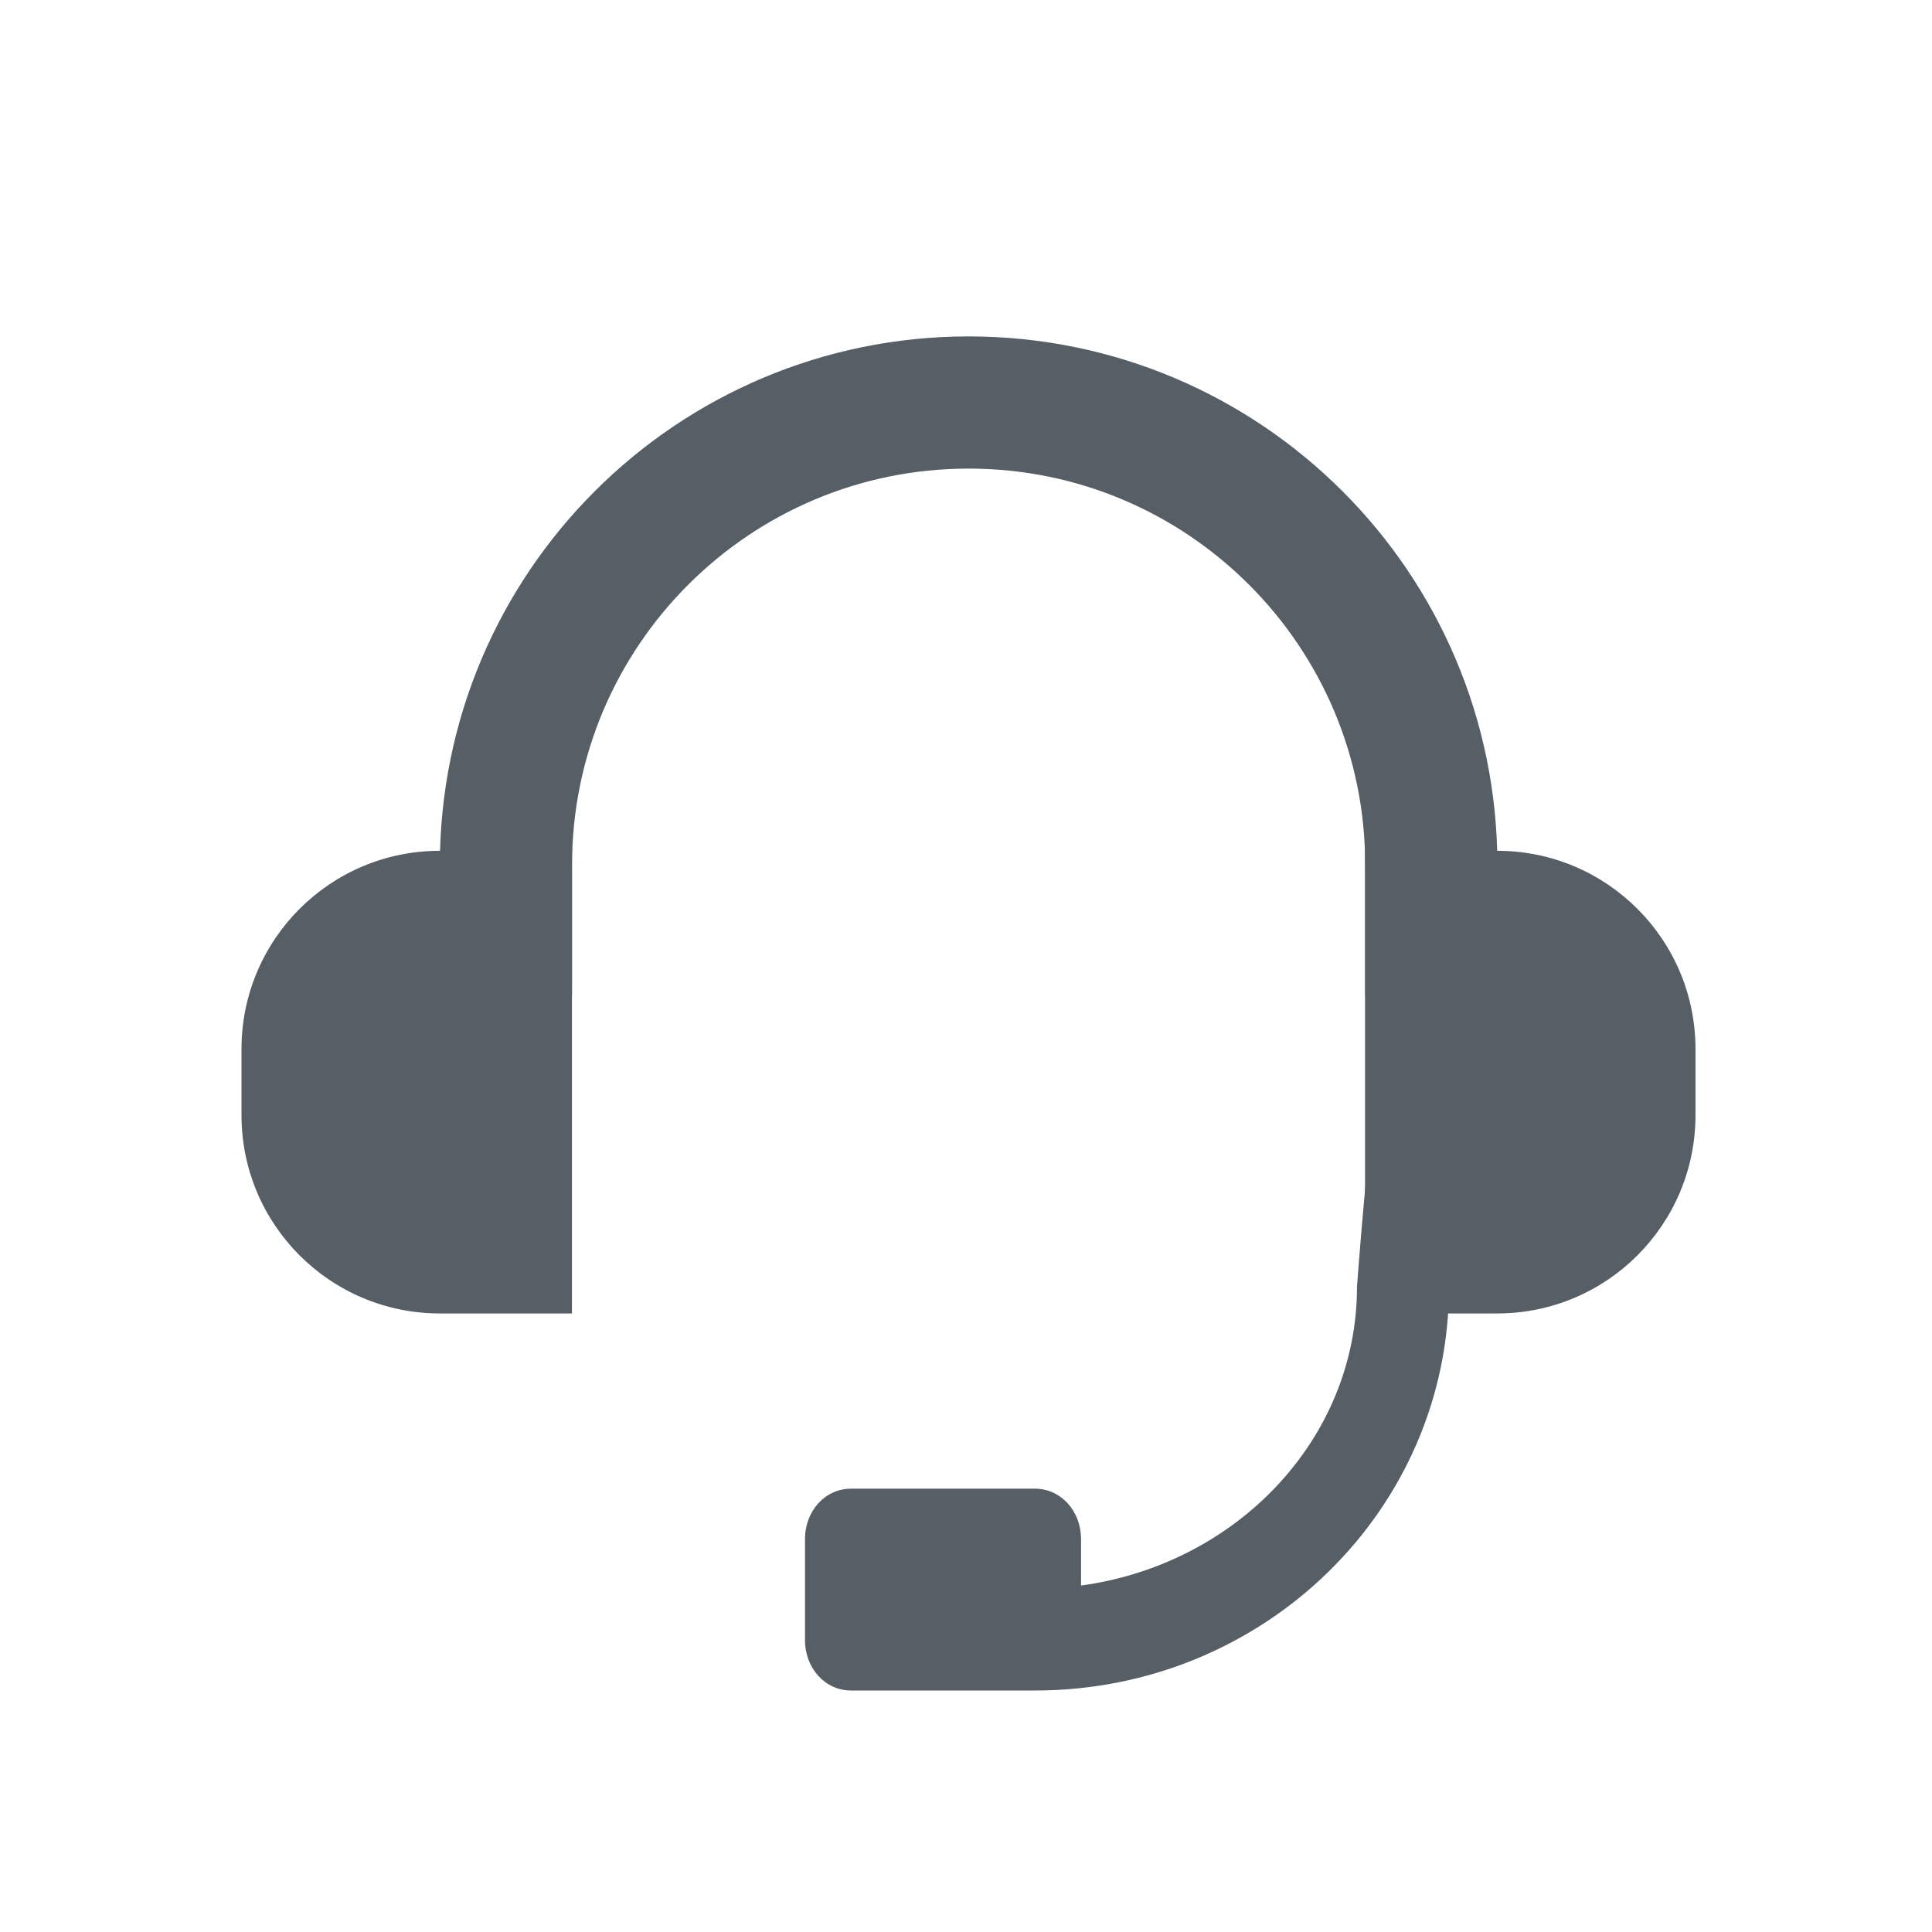<svg width="24" height="24" viewBox="0 0 24 24" fill="none" xmlns="http://www.w3.org/2000/svg">
<path d="M17.78 12.359V10.747C17.78 7.573 15.207 5 12.033 5C8.858 5 6.285 7.573 6.285 10.747V12.359" stroke="#565E66" stroke-width="1.642"/>
<path d="M13.429 19.696V19.119C13.429 18.768 13.177 18.493 12.857 18.493H10.571C10.251 18.493 10 18.768 10 19.119V20.373C10 20.724 10.251 21 10.571 21H12.857C15.703 21 18 18.756 18 15.985C18 15.985 17.714 12 17.429 12C17.143 12 16.857 15.985 16.857 15.985C16.857 17.878 15.36 19.433 13.429 19.696Z" fill="#565E66"/>
<path d="M3 13.032C3 11.671 4.103 10.569 5.463 10.569H7.105V16.316H5.463C4.103 16.316 3 15.213 3 13.853V13.032Z" fill="#565E66"/>
<path d="M21.062 13.032C21.062 11.671 19.96 10.569 18.599 10.569H16.957V16.316H18.599C19.96 16.316 21.062 15.213 21.062 13.853V13.032Z" fill="#565E66"/>
</svg>
